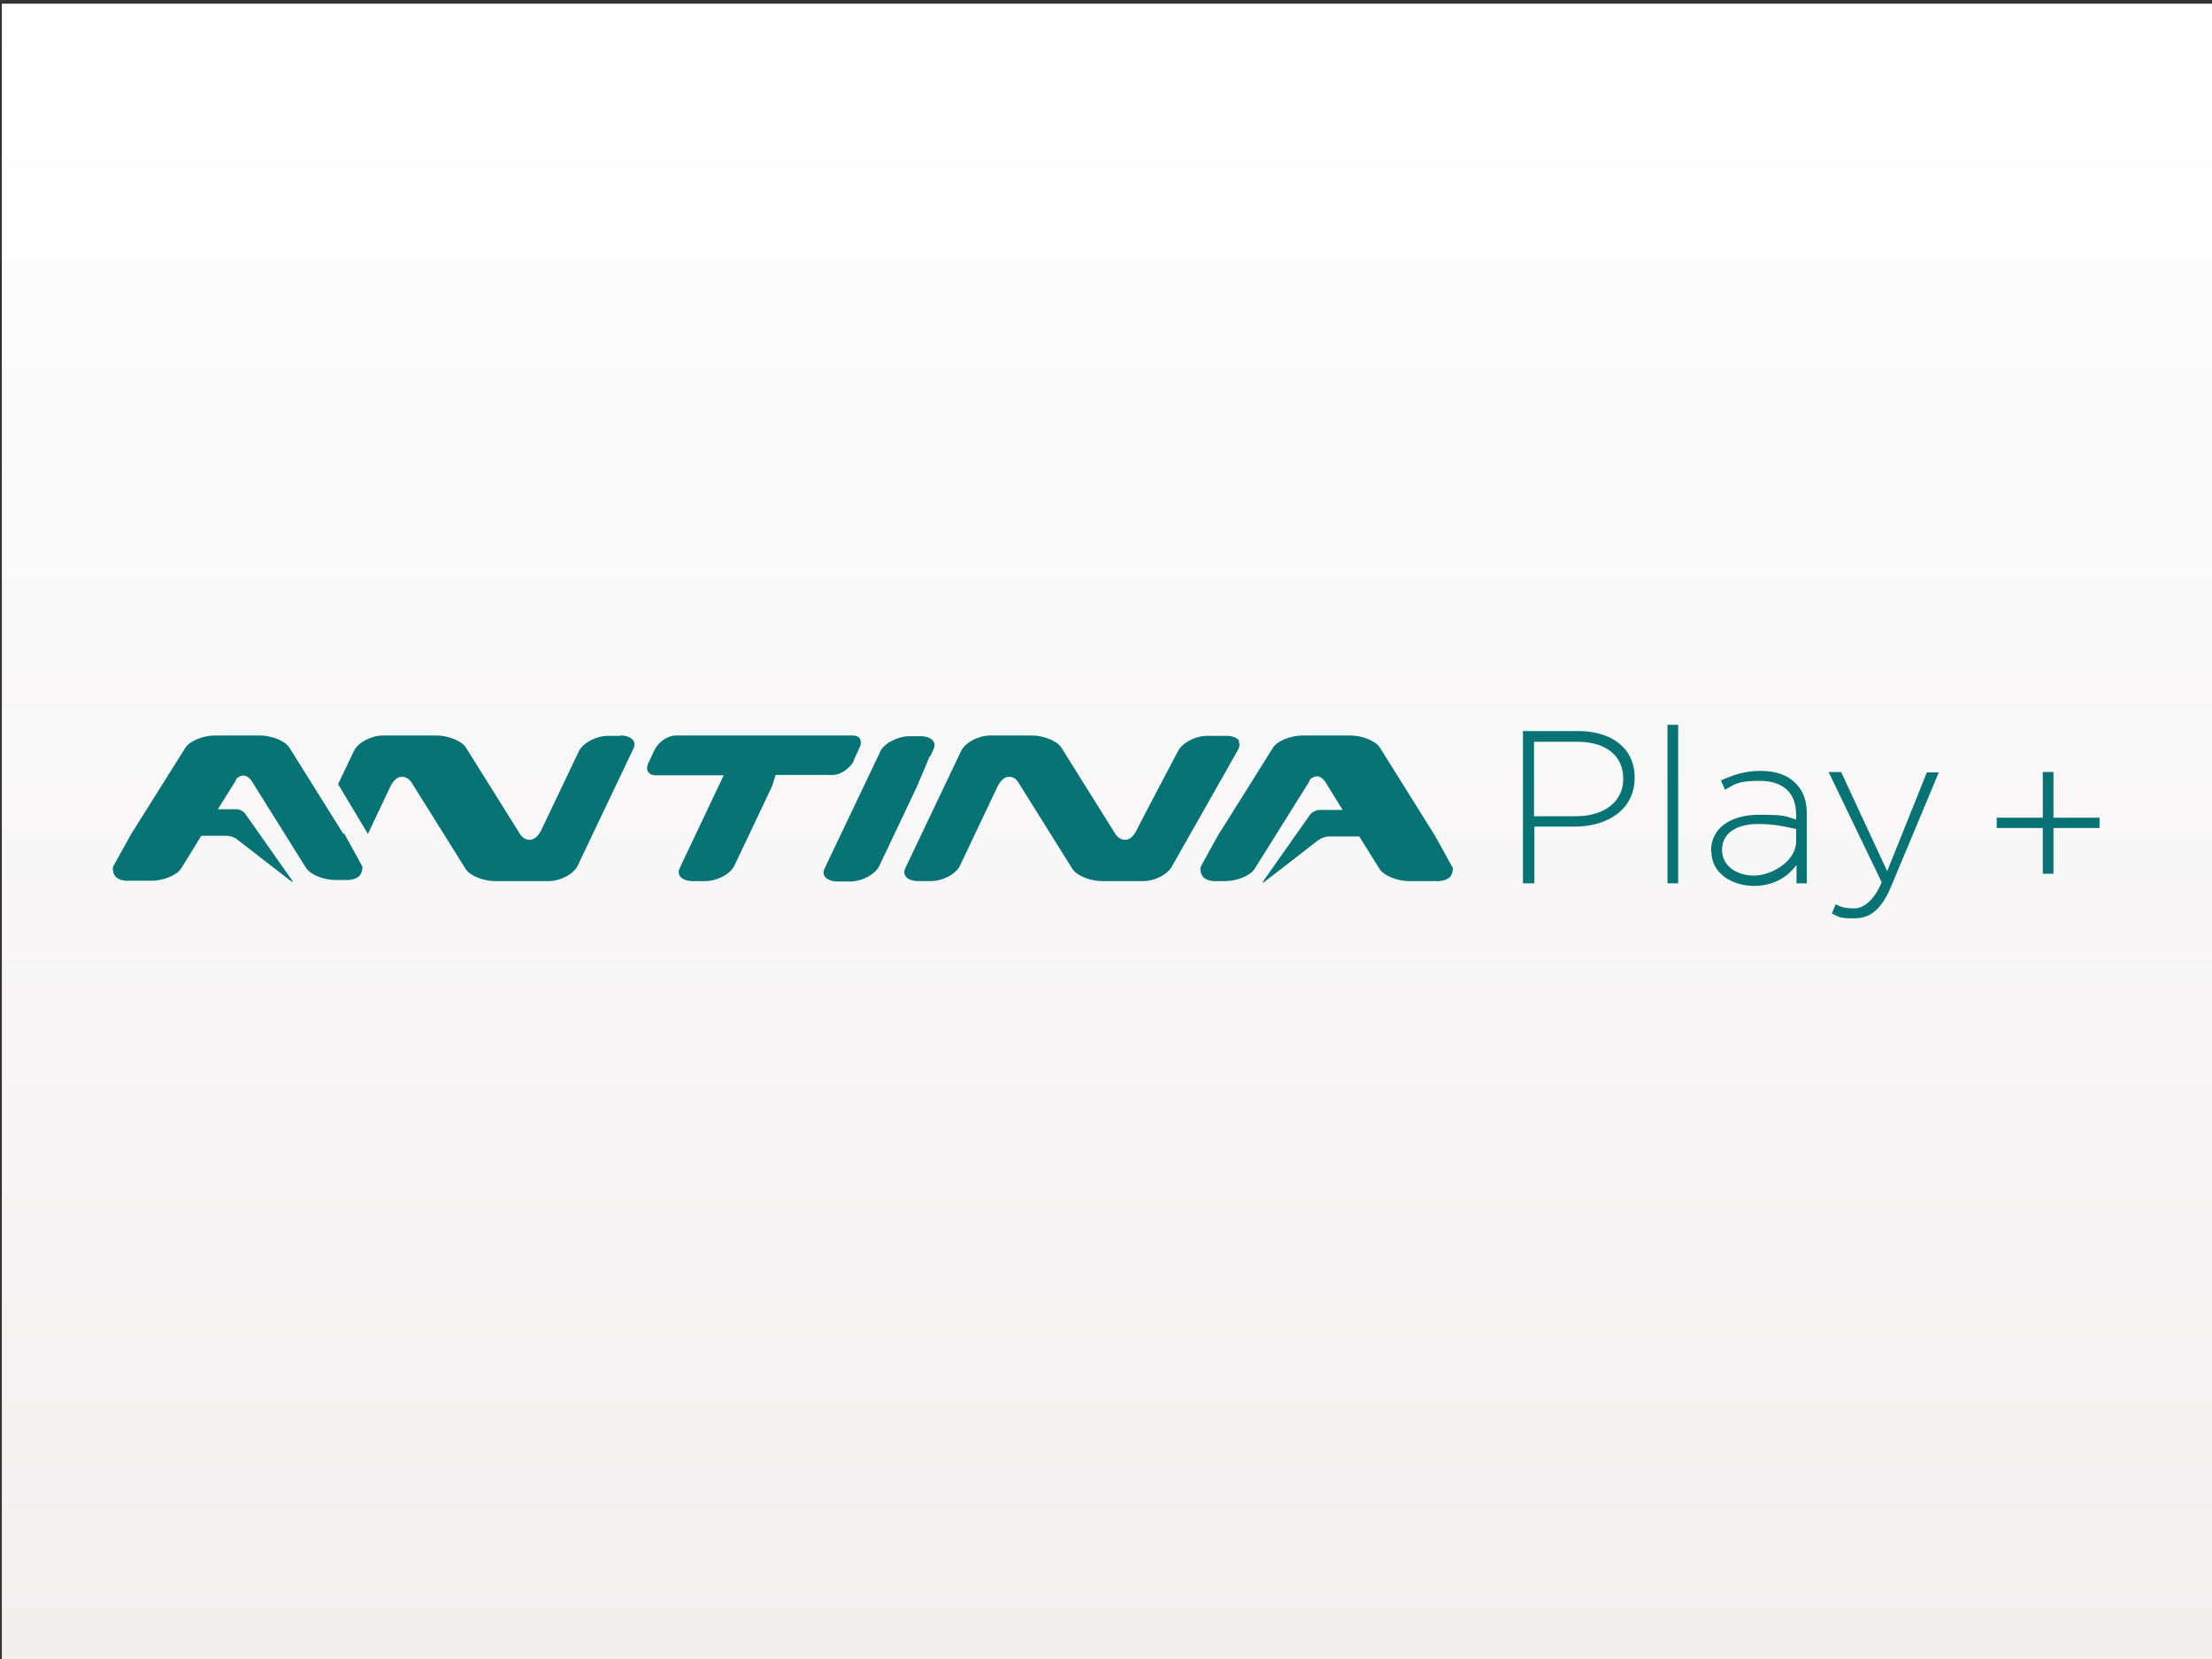 <?xml version="1.0" encoding="UTF-8"?>
<svg id="Layer_1" data-name="Layer 1" xmlns="http://www.w3.org/2000/svg" version="1.1" xmlns:xlink="http://www.w3.org/1999/xlink" viewBox="0 0 600 450">
  <rect x="0" y="0" width="600" height="450" fill="#333333" stroke="none"/>
  <defs>
    <linearGradient id="linear-gradient" x1="-334.5" y1="-301" x2="114.5" y2="-301" gradientTransform="translate(-.5 335.5) rotate(90)" gradientUnits="userSpaceOnUse">
      <stop offset="0" stop-color="#fff"/>
      <stop offset="1" stop-color="#f2efef"/>
    </linearGradient>
  </defs>
  <polygon points=".5 450 .5 1 600.5 1 600.5 450 .5 450" fill="url(#linear-gradient)" stroke-width="0"/>
  <g>
    <path d="M1265-112.7c-3,0-5.5,2.5-5.5,5.5s2.5,5.5,5.5,5.5c6.6,0,12.1,5.4,12.1,12.1s2.5,5.5,5.5,5.5,5.5-2.5,5.5-5.5c0-12.7-10.3-23.1-23.1-23.1Z" fill="#087375" stroke-width="0"/>
    <path d="M1321.6-76.4c0,3,2.5,5.5,5.5,5.5s5.5-2.5,5.5-5.5c0-12.7-10.3-23.1-23.1-23.1s-5.5,2.5-5.5,5.5,2.5,5.5,5.5,5.5c6.6,0,12.1,5.4,12.1,12.1Z" fill="#087375" stroke-width="0"/>
    <path d="M1264.2,96.3h23.8V-63.2h-43.4l19.6,159.5Z" fill="#087375" stroke-width="0"/>
    <path d="M1299-63.2V96.3h23.8l19.6-159.5h-43.4Z" fill="#087375" stroke-width="0"/>
    <path d="M1386.2-61.3c-.6-.7-1.3-1.1-2.1-1.5.9-11.6-4.9-22.9-14.3-28.6,4.1-13.2-4.4-28.3-17.3-31.2-.5-16.4-13.4-29.5-29.2-29.5s-4.5.3-6.6.8c-6.2-6.2-14.5-9.8-23.2-9.8s-17,3.5-23.2,9.8c-2.2-.5-4.4-.8-6.6-.8-15.8,0-28.7,13.2-29.2,29.5-10.5,2.6-18.3,12.4-18.3,24.1s.3,4.8,1,7.1c-9.4,5.7-15.2,17.1-14.3,28.6-2.3.9-3.7,3.4-3.3,5.8l20.9,148.5c.4,2.7,2.7,4.7,5.4,4.7h27.2l-19.6-159.5h-19.6c-.9-8.8,4.2-17.5,12.1-20.4,6.4-2,13.7.2,18.1,5.3,4.6,5.4,13-1.9,8.3-7.2-6.1-7-15.5-10.7-24.8-9.6-1.8-6.9,2.4-14.7,8.7-16.5.6,1.5,1.3,2.9,2.2,4.3,3.7,6.1,13.2.1,9.3-5.8-7.1-11.6,2.9-28.3,15.8-27.9-1.6,3.9-2.5,8.1-2.5,12.5s2.5,5.5,5.5,5.5,5.5-2.5,5.5-5.5c-.3-11.5,10.1-21.7,21.4-21.4,4.8,0,9.3,1.6,13.1,4.5-3.4,3.4-6.9,8.8-6.9,16.8s2.5,5.5,5.5,5.5,5.5-2.5,5.5-5.5c1.1-10.5,6.6-12,12.6-12.4,14.1-.5,23.4,18.2,15.3,30-4.1,5.8,5.1,12.2,9.1,6.2,1.4-2.1,2.5-4.3,3.3-6.7,6.2,2,10.2,9.8,8.3,16.6-5.2-.5-10.5.6-15.1,3-6.4,3.2-1.1,13.1,5.1,9.7,12.3-6.8,25.3,6.1,23.7,19.1h-19.6l-19.6,159.5h27.2c2.7,0,5.1-2,5.4-4.7l20.9-148.5c.2-1.6-.3-3.2-1.3-4.4h0Z" fill="#087375" stroke-width="0"/>
  </g>
  <g>
    <path d="M1111,87.2c0,4.7,3.9,8.6,8.6,8.6h52.5c4.7,0,8.6-3.9,8.6-8.6v-20.4h-69.7v20.4Z" fill="#087375" stroke-width="0"/>
    <path d="M1172.8-83.9l13.4-29.1c1.4-2.9,0-6.4-2.9-7.8-2.9-1.4-6.4,0-7.8,2.9l-13.3,28.8c-3.1-.9-6.5-1.5-9.9-1.5h-13c-17.2,0-31.6,12.6-34.4,29h81.7c-1.5-9.2-6.7-17.1-13.9-22.4h0Z" fill="#087375" stroke-width="0"/>
    <path d="M1104.9-49.8l5.8,104.9h70.4l5.8-104.9h-82Z" fill="#087375" stroke-width="0"/>
  </g>
  <path d="M649.1-533.6h-21.2v-30.2h-13.7v30.2h-21.7v-78.1h21.7v29.1h13.7v-29.1h21.2v78.1h0ZM746.4-533.3c21.7,0,39.5-18.1,39.5-40.1s-17.7-39.6-39.5-39.6-33.1,16-35.8,22.5c0-9.6-9.7-21.2-20.9-21.2h-36.2v78.1h33.7c13.7,0,23.4-11.7,23.4-22,3,6.3,13.8,22.3,35.8,22.3ZM684.5-565c3.1,0,5.7,3,5.7,6.5s-2.5,6.7-5.7,6.7h-10.8v-13.2h10.8ZM684.5-594.3c3.1,0,5.7,3,5.7,6.5s-2.5,6.5-5.7,6.5h-10.8v-13h10.8ZM698.8-573.4c2.5-.2,6.6-3,8.2-4.8-.6,2.1-.6,8.7,0,10.8-1.7-2.5-5.7-5.6-8.2-6ZM726.6-573.4c0-11,8.9-19.8,19.8-19.8s19.8,8.9,19.8,19.8-8.9,19.9-19.8,19.9-19.8-8.9-19.8-19.9ZM746.4-557.7c8.4,0,15.6-7,15.6-15.6s-7.1-15.6-15.6-15.6-15.6,6.9-15.6,15.6c0,8.6,6.9,15.6,15.5,15.6,0,0,0,0,.1,0ZM776.7-610.7c0-2.9,2.2-5,4.9-5s4.9,2.2,4.9,5-2.2,5.1-4.9,5.1-4.9-2.2-4.9-5.1h0ZM781.7-604.6c3.3,0,6.1-2.6,6.1-6.1s-2.8-6.1-6.1-6.1-6.2,2.6-6.2,6.1,2.8,6.1,6.2,6.1ZM780.4-610.2h1.2l1.8,3h1.2l-2-3.1c1-.1,1.8-.7,1.8-1.9s-.8-2-2.5-2h-2.7v7h1.1v-3h0ZM780.4-611.1v-2.2h1.4c.7,0,1.5.2,1.5,1s-.8,1.1-1.7,1.1h-1.3Z" fill="#087375" fill-rule="evenodd" stroke-width="0"/>
  <g>
    <path id="rect1014" d="M362.4-456h107.3l-5.4,44.3h-107.3l5.4-44.3Z" fill="#087375" stroke-width="0"/>
    <g id="g987">
      <g id="g969">
        <polygon id="polygon963" points="317.9 -509.3 365.2 -509.3 367 -524.2 319.8 -524.2 317.9 -509.3" fill="#087375" stroke-width="0"/>
        <polygon id="polygon965" points="333.4 -491.3 363 -491.3 364.5 -503.6 317.2 -503.6 313.2 -471.1 360.5 -471.1 362.3 -485.2 332.7 -485.2 333.4 -491.3" fill="#087375" stroke-width="0"/>
        <path id="polygon967" d="M313.2-524.2" fill="#087375" stroke-width="0"/>
      </g>
      <g id="g977">
        <path id="path971" d="M461.6-524.2h-78.3c-8,0-13.3,4.2-14.1,10.5-.3,2.3-.5,4.4-.5,4.4h104.3s.2-1.5.3-2.8c.8-6.3-1.9-12.1-11.7-12.1Z" fill="#087375" stroke-width="0"/>
        <path id="path973" d="M406.9-503.6h-38.8c-1.3,8.5,2.9,12.3,9,12.3h23.9l-.8,6.1h-34.4l-1.7,14.1s37.4,0,39,0c1.2,0,10-.3,13-7.5,1-2.3,1.8-10.7,2.1-12.4,1.4-10.2-5.7-12.6-11.2-12.6Z" fill="#087375" stroke-width="0"/>
        <path id="path975" d="M423.1-503.6h0l-4,32.5h17.7l2.5-20.2h22.2c6.3,0,9.7-3.4,10.3-7.9.3-2.3.5-4.4.5-4.4h-49.2Z" fill="#087375" stroke-width="0"/>
      </g>
      <g id="g985">
        <polygon id="polygon979" points="493.6 -503.6 475.9 -503.6 471.9 -471.1 489.6 -471.1 493.6 -503.6" fill="#087375" stroke-width="0"/>
        <polygon id="polygon981" points="509.5 -503.6 505.5 -471.1 523.2 -471.1 527.2 -503.6 509.5 -503.6" fill="#087375" stroke-width="0"/>
        <path id="path983" d="M517-524.2h-38.6l-1.8,14.9h51.3s0-.5.3-2.3c1.3-9.8-5.1-12.6-11.1-12.6Z" fill="#087375" stroke-width="0"/>
      </g>
    </g>
    <g id="g1149">
      <path id="path1075" d="M407.4-447.4c-.9,0-1.4.4-1.5,1.6l-3.1,25.7h3.3l1-8.1c.3-2.6,1.1-11.2,1.1-13h0c.2,2.3.2,5.4.1,7.4v13.7c-.1,0,3.6,0,3.6,0l3.2-13.7c.5-2,1.3-5.1,2-7.4h0c-.4,1.8-1.7,10.3-2,13l-1,8.1h3.7l3.1-25.7c.2-1.5-.2-1.6-1.1-1.6h-3c-.9,0-1.2.3-1.4,1.2l-4.2,17.2v-17.2c0-.8,0-1.2-.9-1.2h-3Z" fill="#fff" stroke-width="0"/>
      <path id="path1093" d="M370.5-447.4l-3.4,27.3h3.6l1.4-11.2h3.6c1,0,1.7-.4,2.2-.9s.8-1.4.9-2.3l1-8.4c.2-1.6.2-2.7-.2-3.4-.2-.3-.5-.6-.9-.7-.4-.2-1-.2-1.8-.2h-6.5ZM373.7-444.4h1.9c.6,0,1,.5.9,1l-1,8.1c0,.5-.6,1-1.1,1h-2l1.2-10.1Z" fill="#fff" stroke-width="0"/>
      <path id="path1099" d="M383.2-447.4l-3.4,27.3h3.6l1.5-12h1.3v12h3.8l-.5-12.2h.1c1.1-.6,1.8-1.7,1.9-3l.9-7.7c.1-1.1.1-2.2-.2-3s-1.1-1.4-2.6-1.4h-6.4ZM386.4-444.4h1.9c.6,0,1,.5.9,1l-.9,7.4c0,.5-.6,1-1.1,1h-2l1.1-9.3v-.2Z" fill="#fff" stroke-width="0"/>
      <path id="path1105" d="M397.6-447.4c-1,0-1.4.2-1.7.5-.3.3-.4,1.1-.5,1.7l-2.7,21.9c-.1,1-.2,1.8,0,2.4,0,.3.2.5.4.6.2.1.5.2.9.2h6.9l.4-3.2h-4.6s-.4,0-.4,0l1.1-8.9h3.8l.4-3.2h-3.9l1.1-8.9h5l.4-3.1h-6.7Z" fill="#fff" stroke-width="0"/>
      <path id="rect1121" d="M424-447.4h3.7s-3.4,27.3-3.4,27.3h-3.7l3.4-27.3Z" fill="#fff" stroke-width="0"/>
      <path id="path887" d="M445-447.4c-.9,0-1.4.4-1.5,1.6l-3.1,25.7h3.3l1-8.1c.3-2.6,1.1-11.2,1.1-13h0c.2,2.3.2,5.4.1,7.4v13.7c-.1,0,3.6,0,3.6,0l3.2-13.7c.5-2,1.3-5.1,2-7.4h0c-.4,1.8-1.7,10.3-2,13l-1,8.1h3.7l3.1-25.7c.2-1.5-.2-1.6-1.1-1.6h-3c-.9,0-1.2.3-1.4,1.2l-4.2,17.2v-17.2c0-.8,0-1.2-.9-1.2h-3Z" fill="#fff" stroke-width="0"/>
      <path id="rect1125" d="M430.6-447.4l-2.7,22.3c-.5,3.8.5,5.2,4,5.2s5.7-.4,6.2-4.5l2.8-23h-3.7s-2.7,22-2.7,22c-.2,2-.8,2.2-1.9,2.2s-1.2-.6-1-2.1l2.7-22h-3.7Z" fill="#fff" stroke-width="0"/>
    </g>
  </g>
  <g>
    <g id="Grupo_8" data-name="Grupo 8">
      <g id="Grupo_7" data-name="Grupo 7">
        <g id="Grupo_5" data-name="Grupo 5">
          <path id="Trazado_1" data-name="Trazado 1" d="M789-349.7l-2.2-.7c-1.5-.5-3.9-1.3-3.9-3.2s2.2-2.4,3.8-2.4h4.8l4.1-7.6h-62.1c-2.7,0-5,2.2-5,5h0v7c-2.2-7.9-10.1-13.2-18.5-13.2s-14.3,4-17.4,10.4c-.9-6.4-5.7-9.2-12.4-9.2h-28.6c-6.8,0-11.7,4.4-11.7,11.3s3.6,8,9.1,9.6c1.9.5,5.3,1.4,5.3,3.9s-2.2,3.4-4.3,3.4c-3,0-5.6-1.6-7.8-3.5l-3.8,7.1c3.5,2.5,7.6,3.8,11.9,3.9,3.4,0,7-.9,9.6-3.2,2.7-2.3,3.5-5.7,3.5-9.1,0-5.5-3.6-7.8-8.3-9.2l-2.2-.7c-1.5-.5-3.9-1.3-3.9-3.2s2.2-2.9,3.8-2.9h13.5v27.4h9v-11.5h5.1c4.9,0,8.5-1.4,10.5-4.5.9,10.1,8.6,17.1,19.1,17.1s16.4-5.5,18.5-13.8v12.7h9v-13.3h0l10,13.3h9.7l-10.9-14.2c4.9-.9,7.6-5,7.6-9.8,0-1-.1-2-.3-3h6v27h9v-27h5.5c-.3,1.2-.5,2.4-.5,3.6,0,6.6,3.6,8,9.2,9.6,1.9.5,5.3,1.4,5.3,3.9s-2.2,3.4-4.3,3.4c-3,0-5.6-1.6-7.8-3.5l-3.8,7.1c3.5,2.5,7.6,3.8,11.9,3.9,3.4,0,7-.9,9.6-3.2,2.7-2.3,3.5-5.8,3.5-9.1,0-5.5-3.6-7.9-8.4-9.3ZM676.9-347.8h-1.5v-8.6h1.5c3.5,0,6.5,0,6.5,4.4,0,4.2-3.2,4.2-6.5,4.2h0ZM710-336.6c-5.4,0-9.8-4.4-9.8-10.3s4.4-9.1,9.8-9.1,9.8,4.4,9.8,9.1c0,6-4.4,10.3-9.8,10.3h0ZM738.4-348.1h-.9v-8.6h.9c2.9,0,6.2.6,6.2,4.3s-3.3,4.3-6.2,4.3h0Z" fill="#087375" stroke-width="0"/>
          <g id="Grupo_4" data-name="Grupo 4">
            <path id="Trazado_2" data-name="Trazado 2" d="M797.8-332.6h1v3.5h.9v-3.5h1v-.7h-2.8v.7Z" fill="#087375" stroke-width="0"/>
            <path id="Trazado_3" data-name="Trazado 3" d="M803.1-330.4h0l-.7-2.9h-1.4v4.2h.9v-3.2h0l.8,3.2h.8l.8-3.2h0v3.2h.9v-4.2h-1.4l-.7,2.9Z" fill="#087375" stroke-width="0"/>
          </g>
        </g>
        <g id="Grupo_6" data-name="Grupo 6">
          <path id="Trazado_4" data-name="Trazado 4" d="M692.7-405.2v17.2h-.3l-9.4-14.7c-1.1-1.9-2.3-2.5-4.6-2.5h-39.7v6.8h10.9v27.5h9.4v-27.5h10.6v27.5h9v-20.5h.2l12,18c1.2,1.9,2.3,2.5,4.6,2.5h6.2v-27.5h10.6v27.5h9.3v-27.5h8.2l3.5-6.8h-40.5Z" fill="#087375" stroke-width="0"/>
        </g>
      </g>
    </g>
    <g id="Grupo_9" data-name="Grupo 9">
      <path id="Trazado_5" data-name="Trazado 5" d="M577.5-375.8l12.9,18.3v-20.1h30.8c-6.3-21.4-28.8-33.5-50.1-27.2-13.1,3.9-23.3,14.1-27.2,27.2h30.1c1.4,0,2.7.7,3.5,1.8Z" fill="#087375" stroke-width="0"/>
      <path id="Trazado_6" data-name="Trazado 6" d="M597.8-370.7v27.6h-4.3c-1.5,0-2.9-.7-3.7-1.9l-18.1-25.7h-29.3c-2.5,22.1,13.3,42.1,35.5,44.7,22.1,2.5,42.1-13.3,44.7-35.5.4-3.1.4-6.2,0-9.2h-24.8Z" fill="#087375" stroke-width="0"/>
    </g>
  </g>
  <g>
    <g>
      <path d="M394,235.3c-.6-1.1-5-9.1-5-9l-14.7-23.5c-1.1-1.8-4.8-3.3-8-3.3h-13c-3.2,0-6.9,1.5-8,3.3,0,0-14.7,23.5-14.7,23.4,0,0-4.9,8.8-5,9.1,0,0,0,0,0,.1,0,.5,0,1.7.8,2.5.7.9,2.4,1.1,2.9,1.1h3c3.2,0,6.9-1.5,8-3.3,0,0,14.7-23.5,14.7-23.5l.5-1h.1c.7-.5,1.4-.7,2-.6.7.2,1.4.7,1.9,1.5l4.7,7.6h-6.4c-.8,0-1.9.6-2.4,1.2l-12.6,17.9c-.5.7-.3.8.3.3l14.6-11.3c.7-.5,1.9-.9,2.7-.9h8.3l5.5,8.8c1.1,1.8,4.8,3.3,8,3.3h8.1c.6,0,2.2-.3,3-1.1.7-.8.8-2,.8-2.5h0Z" fill="#087375" stroke-width="0"/>
      <path d="M336.2,201c-.6-.9-1.9-1.4-3.5-1.4h-5.3c-3.2,0-6.8,1.9-7.9,4.2,0,0-11.3,21.4-11.2,21.4-.8,1.6-1.9,2.6-3.1,2.6-1,0-1.9-.5-2.6-1.5l-14.7-23.5c-1.1-1.8-4.8-3.3-8-3.3h-11.3c-3.2,0-6.8,1.9-7.9,4.2l-15.1,31.7c-.4.8-.4,1.6,0,2.2.5.9,1.9,1.4,3.5,1.4h3.4c3.2,0,6.8-1.9,7.9-4.2l10.2-21.5c.8-1.6,1.9-2.6,3.1-2.6,1,0,1.9.5,2.5,1.5,0,0,14.7,23.5,14.7,23.5,1.1,1.8,4.8,3.3,8,3.3h11.2c3.2,0,6.8-1.9,7.9-4.2h0s0,0,0,0c0,0,18-31.7,17.9-31.6.4-.8.4-1.6,0-2.2Z" fill="#087375" stroke-width="0"/>
      <path d="M231.5,206.4l1.6-3.5c.3-.5.4-1.1.4-1.5s-.1-.8-.3-1.1c-.3-.5-1-.8-1.9-.8h-48c-2.2,0-4.8,1.8-5.8,4l-1.6,3.4c-.5,1-.5,2,0,2.6.4.5,1,.8,1.9.8h18.5l-11.9,25.1c-.4.8-.4,1.6,0,2.2.6.9,1.9,1.4,3.5,1.4h3.4c3.2,0,6.8-1.9,7.9-4.2,0,0,10.2-21.4,10.2-21.5,0,0,1-3.1,1-3.1h15.5c2.2,0,4.8-1.9,5.8-4Z" fill="#087375" stroke-width="0"/>
      <path d="M168.3,199.6h-3.4c-3.2,0-6.8,1.9-7.9,4.2l-10.2,21.4c-.8,1.6-1.9,2.6-3.1,2.6-1,0-1.9-.5-2.6-1.5l-14.7-23.5c-1.1-1.8-4.8-3.3-8-3.3h-14.5c-3.2,0-6.8,1.9-7.9,4.2,0,0-4,8.4-4.3,9,.3.5,7,11.7,8.1,13.5.9-1.9,6.1-12.9,6.1-12.9.8-1.6,1.9-2.6,3.1-2.6,1,0,1.9.5,2.6,1.5l14.7,23.5c1.1,1.8,4.8,3.3,8,3.3h14.5c3.2,0,6.8-1.9,7.9-4.2l15.1-31.7c.4-.8.4-1.6,0-2.2-.6-.9-1.9-1.4-3.5-1.4Z" fill="#087375" stroke-width="0"/>
      <path d="M252.3,205.2l.9-1.9c.4-.8.4-1.6,0-2.2-.6-.9-1.9-1.4-3.5-1.4h-3.1c-1.6,0-3.2.5-4.6,1.2h0c-.2.1-.5.3-.7.4,0,0,0,0-.1,0-.2.1-.3.2-.5.4-.2.1-.3.2-.5.4,0,0-.2.1-.2.2,0,0-.1,0-.2.1h0c-.4.4-.8.9-1,1.4l-15.1,31.7c-.4.8-.4,1.6,0,2.2.6.9,1.9,1.4,3.5,1.4h3.4c3.2,0,6.8-1.9,7.9-4.2,0,0,10.2-21.5,10.2-21.5l3.5-8.3Z" fill="#087375" stroke-width="0"/>
      <path d="M93.2,226.3l-14.7-23.5c-1.1-1.8-4.8-3.3-8-3.3h-12.2c-3.2,0-6.9,1.5-8,3.3l-14.7,23.4s-4.9,8.8-5,9c0,0,0,0,0,.1,0,.5,0,1.7.8,2.5.7.9,2.4,1.1,2.9,1.1h6.8c3.2,0,6.9-1.5,8-3.3,0,0,2.6-4.1,5.5-8.9h6.9c.8,0,2.1.4,2.7.9l14.6,11.3c.7.5.8.4.3-.3l-12.6-17.9c-.5-.7-1.6-1.2-2.4-1.2h-5c2.6-4.2,4.7-7.5,4.7-7.5l.5-1h.1c.6-.5,1.4-.7,2-.6.8.2,1.4.7,1.9,1.5l14.7,23.5c1.1,1.8,4.8,3.3,8,3.3h3.5c.6,0,2.2-.3,3-1.1.7-.8.8-2,.8-2.5h0c-.6-1.3-5.1-9.2-5-9.2Z" fill="#087375" stroke-width="0"/>
    </g>
    <g>
      <path d="M413.1,198.3h15c9.1,0,15.3,4.7,15.3,12.6h0c0,8.8-7.5,13.3-16.1,13.3h-11.1v15.4h-3.1v-41.3ZM427.5,221.4c7.7,0,12.8-4,12.8-10.1h0c0-6.7-5.1-10.1-12.5-10.1h-11.7v20.2h11.3Z" fill="#087375" stroke-width="0"/>
      <path d="M452.3,196.6h2.9v43h-2.9v-43Z" fill="#087375" stroke-width="0"/>
      <path d="M464.1,230.9h0c0-6.4,5.4-9.9,13.1-9.9s7.1.5,10,1.3v-1.3c0-6.1-3.7-9.2-9.9-9.2s-6.7,1-9.4,2.4l-1.1-2.5c3.3-1.5,6.5-2.6,10.7-2.6s7.3,1.1,9.5,3.3,3.1,4.8,3.1,8.5v18.7h-2.8v-5c-2.1,2.9-5.8,5.7-11.5,5.7s-11.6-3.2-11.6-9.4ZM487.2,228.3v-3.4c-2.5-.6-5.9-1.4-10.2-1.4-6.4,0-9.9,2.8-9.9,7h0c0,4.5,4.1,7,8.7,7s11.4-3.8,11.4-9.3Z" fill="#087375" stroke-width="0"/>
      <path d="M522.7,209.5h3.2l-13,31.1c-2.7,6.3-5.7,8.5-10,8.5s-3.9-.4-6-1.3l1-2.5c1.6.8,2.9,1.1,5.1,1.1s5.2-1.8,7.4-7.1l-14.4-29.9h3.4l12.5,26.9,10.8-26.9Z" fill="#087375" stroke-width="0"/>
    </g>
    <path d="M554.1,224.6h-12.5v-2.8h12.5v-12.4h2.9v12.4h12.5v2.8h-12.5v12.4h-2.9v-12.4Z" fill="#087375" stroke-width="0"/>
  </g>
</svg>